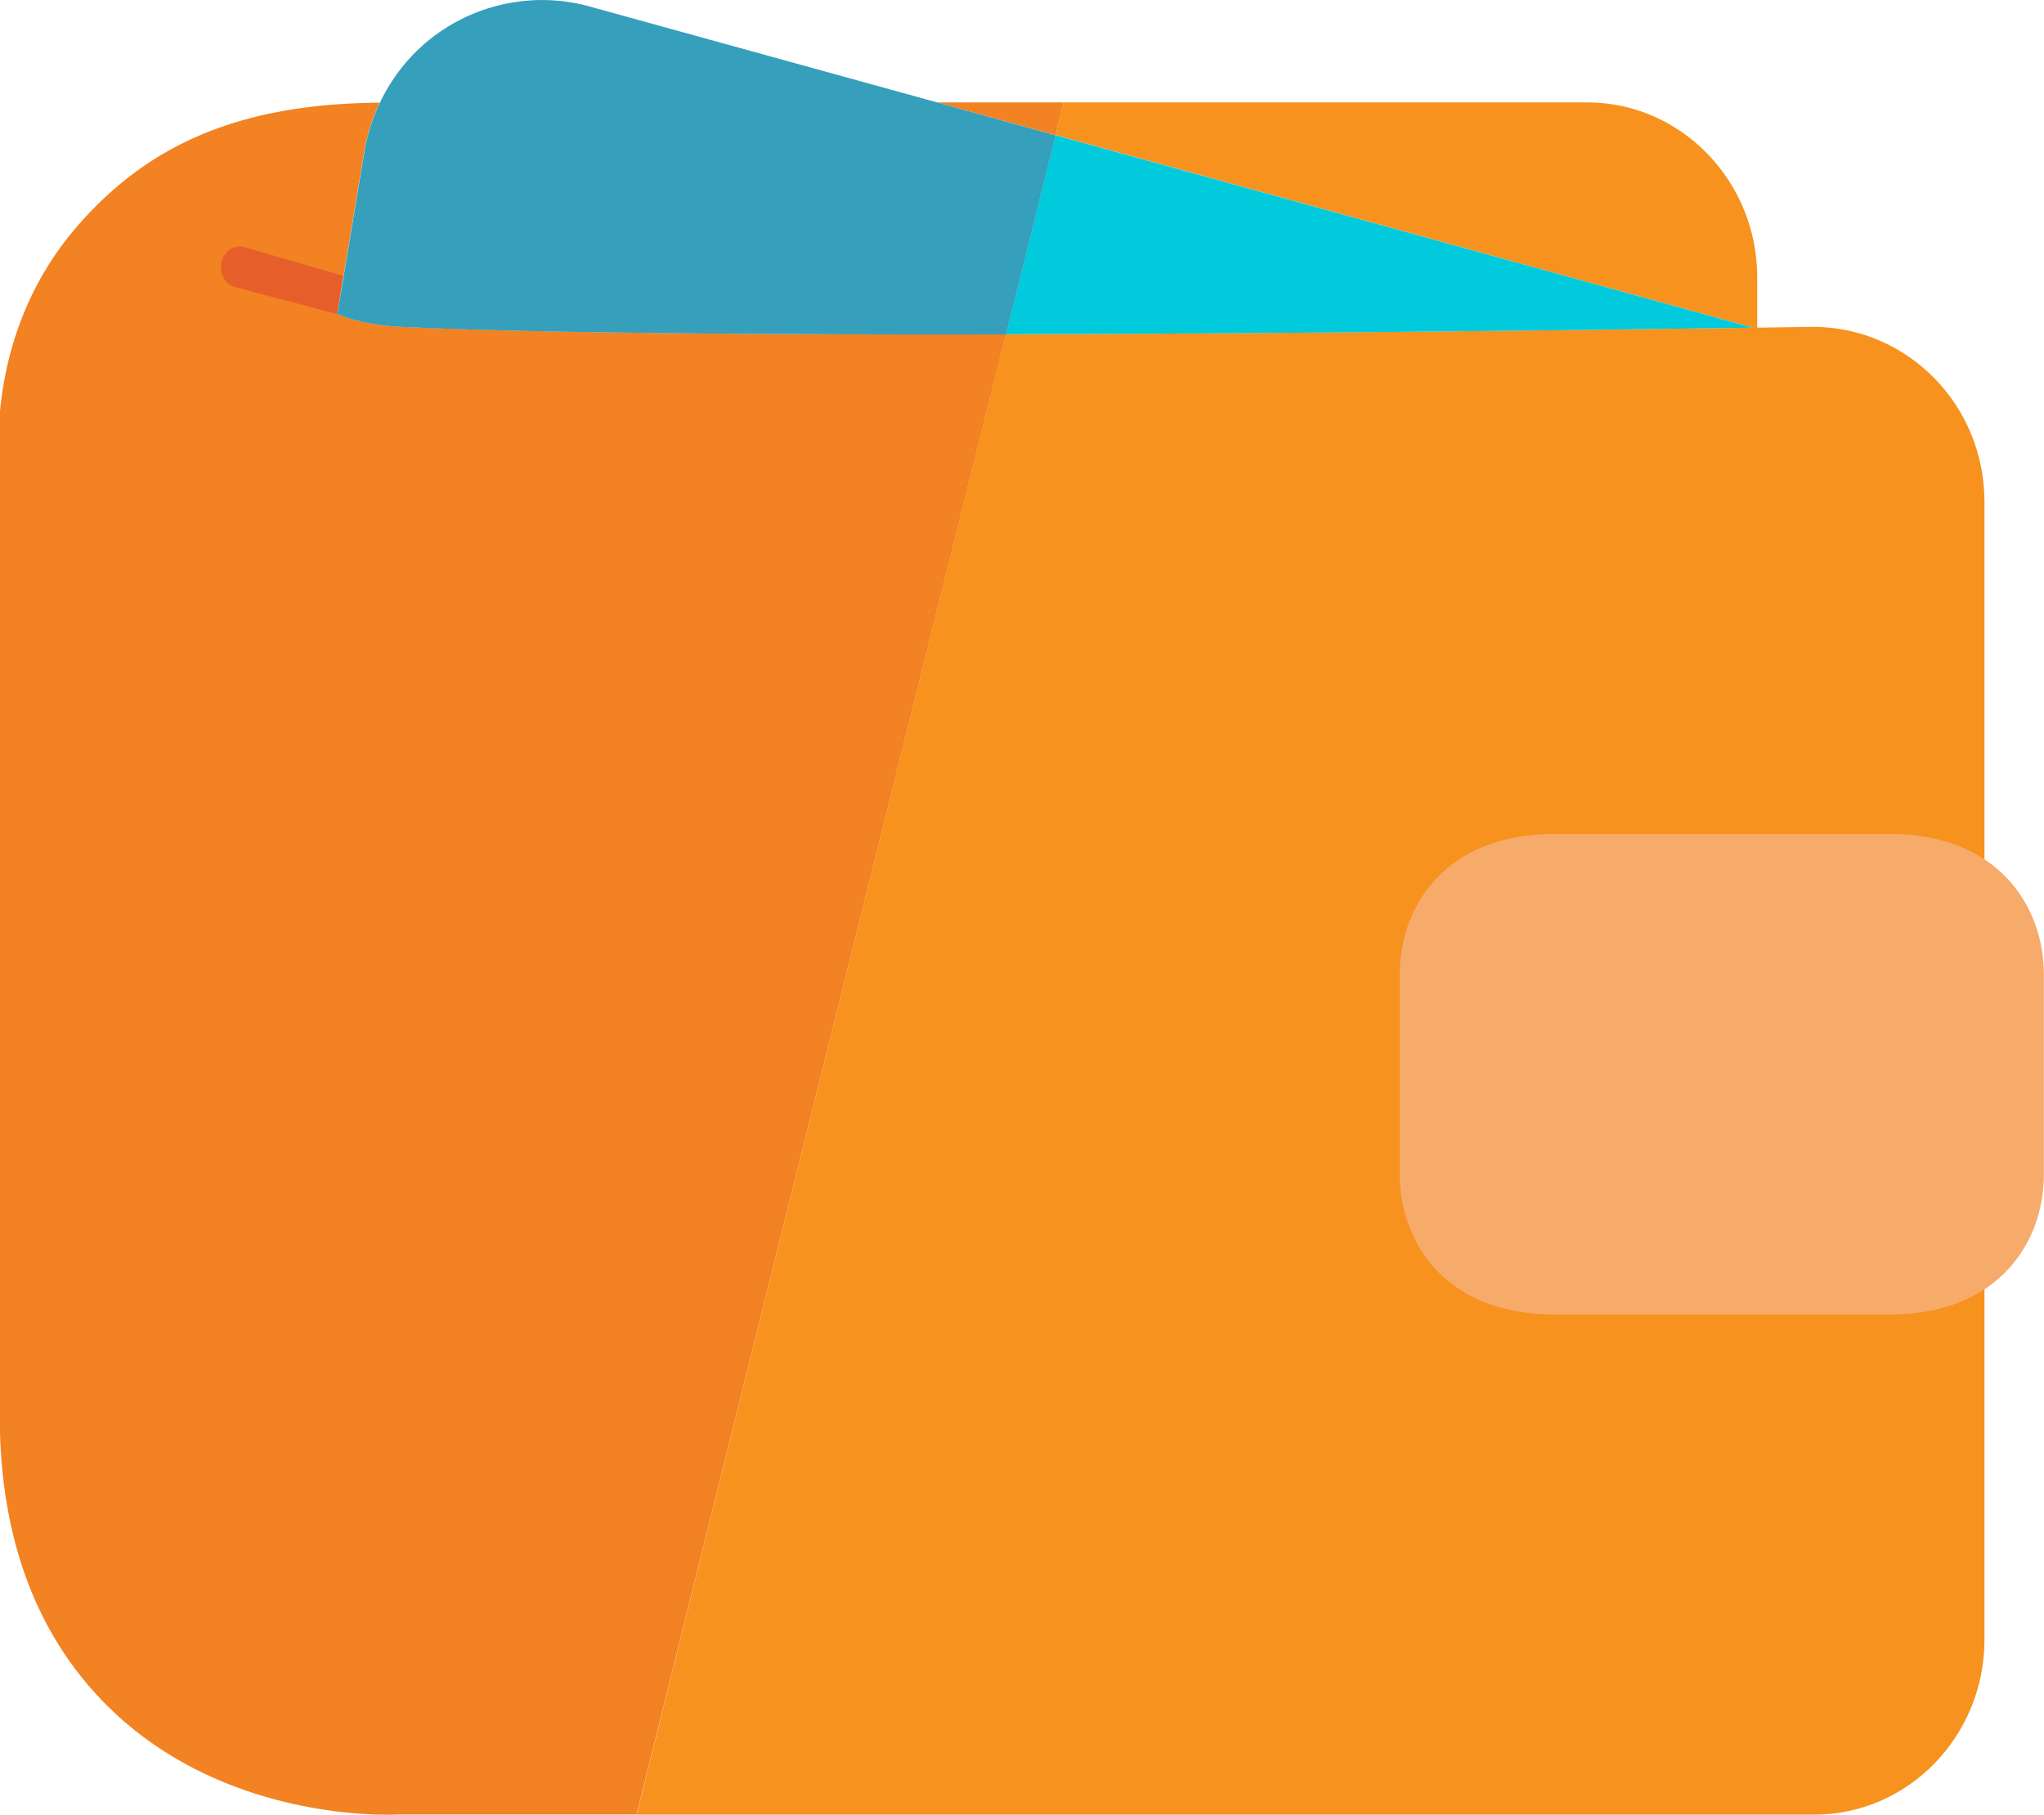 <?xml version="1.0" encoding="utf-8"?>
<!-- Generator: Adobe Illustrator 27.3.1, SVG Export Plug-In . SVG Version: 6.00 Build 0)  -->
<svg version="1.1" xmlns="http://www.w3.org/2000/svg" xmlns:xlink="http://www.w3.org/1999/xlink" x="0px" y="0px"
	 viewBox="0 0 145.9 129.55" style="enable-background:new 0 0 145.9 129.55;" xml:space="preserve">
<style type="text/css">
	.st0{display:none;}
	.st1{display:inline;}
	.st2{fill:#CFD1D2;}
	.st3{fill:#232C65;}
	.st4{fill:#00CADC;}
	.st5{fill:#E3DFD7;}
	.st6{fill:#12326F;}
	.st7{fill:none;stroke:#00CADC;stroke-width:8;stroke-linecap:round;stroke-linejoin:round;stroke-miterlimit:10;}
	.st8{fill:#C8BEB6;}
	.st9{fill:none;stroke:#ADA197;stroke-width:0.5;stroke-miterlimit:10;}
	.st10{fill:#F28222;}
	.st11{fill:#F7921E;}
	.st12{fill:#00D3E2;}
	.st13{fill:#359FBC;}
	.st14{fill:#E9F2FB;}
	.st15{fill:#C8E7FA;}
	.st16{fill:#DA1A32;}
	.st17{fill:none;stroke:#00CADC;stroke-miterlimit:10;}
	.st18{fill:#CCEFF4;}
	.st19{fill:#86D9E4;}
	.st20{fill:#8ADAE5;}
	.st21{fill:#00CADC;stroke:#00CADC;stroke-width:2;stroke-linecap:round;stroke-linejoin:round;stroke-miterlimit:10;}
	.st22{fill:#B9ACA2;}
	.st23{fill:#3BC2D4;}
	.st24{fill:#FFFFFF;}
	.st25{fill:#E65F2B;}
	.st26{fill:#69564D;}
	.st27{fill:none;}
	.st28{fill:#F0EEEA;}
	.st29{fill:#6CD1DF;}
	.st30{fill:#97867D;}
	.st31{fill:#F6AB6B;}
	.st32{fill:#00CADC;stroke:#00CADC;stroke-width:2;stroke-miterlimit:10;}
	.st33{fill:none;stroke:#00CADC;stroke-width:2;stroke-linecap:round;stroke-linejoin:round;stroke-miterlimit:10;}
	.st34{fill:none;stroke:#00CADC;stroke-width:5.428;stroke-linecap:round;stroke-miterlimit:10;}
	.st35{fill:#574239;}
	.st36{fill:#BBB0AB;}
	.st37{fill:#BEE1DF;}
	.st38{fill:#8DCED3;}
	.st39{fill:#01CADC;}
	.st40{fill:none;stroke:#00CADC;stroke-width:6;stroke-linecap:round;stroke-linejoin:round;stroke-miterlimit:10;}
	.st41{fill:#726059;}
	.st42{fill:#B3AAA2;}
	.st43{fill:#F9AA4F;}
	.st44{fill:#88827D;}
	.st45{fill:#E3DFD7;stroke:#E3DFD7;stroke-miterlimit:10;}
	.st46{fill:#E3DFD7;stroke:#E3DFD7;stroke-linecap:round;stroke-linejoin:round;stroke-miterlimit:10;}
	.st47{fill:#F2F0EC;stroke:#F2F0EC;stroke-linecap:round;stroke-linejoin:round;stroke-miterlimit:10;}
	.st48{fill:#9B9289;}
	.st49{fill:#837D75;}
	.st50{fill:#C2B9B1;}
	.st51{fill:#D8D1CC;}
	.st52{fill:#DAF7F9;}
	.st53{fill:#A9A29B;}
	.st54{fill:#E24C5F;}
	.st55{fill:#FAB76A;}
	.st56{fill:#F8A13D;}
	.st57{fill:#E87180;}
	.st58{fill:#DF384C;}
	.st59{fill:#AFE6ED;}
	.st60{fill:#2EB2C4;}
	.st61{fill:#FCD1A0;}
	.st62{fill:#FAB566;}
	.st63{fill:#F8F7F5;}
	.st64{fill:#B6AAA4;}
	.st65{fill:#32A2BE;}
	.st66{fill:#A3DAF6;}
	.st67{fill:#BBC2CA;}
	.st68{fill:#72D3E0;}
	.st69{fill:none;stroke:#00CADC;stroke-width:8;stroke-linecap:round;stroke-linejoin:round;}
	.st70{fill:none;stroke:#00CADC;stroke-width:8;stroke-linecap:round;stroke-linejoin:round;stroke-dasharray:11.233,11.233;}
	.st71{fill:none;stroke:#00CADC;stroke-width:8;stroke-linecap:round;stroke-linejoin:round;stroke-dasharray:11.188,11.188;}
	.st72{fill:#506795;}
	.st73{fill:#2C487F;}
	.st74{fill:none;stroke:#3BC2D4;stroke-width:4;stroke-linecap:round;stroke-linejoin:round;stroke-miterlimit:10;}
	.st75{fill:#E09135;}
	.st76{fill:#F59E1C;}
	.st77{fill:#97DFE8;}
	.st78{fill:#E7E4E1;}
	.st79{fill:#D5CEC9;}
	.st80{fill:#70D2E0;}
	.st81{fill:#D7D1CC;}
	.st82{fill:#C6BDB7;}
	.st83{fill:#E3DFD7;stroke:#E3DFD7;stroke-width:2;stroke-linecap:round;stroke-linejoin:round;stroke-miterlimit:10;}
	.st84{fill:#00D3E2;stroke:#00D3E2;stroke-width:2;stroke-miterlimit:10;}
	.st85{fill:#E3DFD7;stroke:#E3DFD7;stroke-width:2;stroke-miterlimit:10;}
	.st86{fill:#6377A0;}
	.st87{opacity:0.3;fill:#716F6F;}
	.st88{fill:none;stroke:#ACA096;stroke-width:0.5;stroke-miterlimit:10;}
	.st89{fill:none;stroke:#00C9DB;stroke-width:8;stroke-linecap:round;stroke-linejoin:round;stroke-miterlimit:10;}
	.st90{fill:#00C9DB;stroke:#00C9DB;stroke-width:2;stroke-linecap:round;stroke-linejoin:round;stroke-miterlimit:10;}
	.st91{fill:#F09FA9;}
	.st92{fill:#C7E6F9;}
	.st93{fill:#9A9188;}
	.st94{fill:#E8F1FA;}
	.st95{fill:#B8ABA1;}
	.st96{fill:#827D75;}
	.st97{fill:none;stroke:#97867D;stroke-width:6;stroke-linecap:round;stroke-linejoin:round;stroke-miterlimit:10;}
	.st98{fill:none;stroke:#574239;stroke-width:8;stroke-linecap:round;stroke-linejoin:round;stroke-miterlimit:10;}
	.st99{fill:#DDD6D2;}
	.st100{fill:#E66373;}
	.st101{fill:#00C9DB;}
	.st102{fill:none;stroke:#00CADC;stroke-width:7;stroke-linecap:round;stroke-linejoin:round;stroke-miterlimit:10;}
	.st103{fill:#FCCE9A;}
	.st104{fill:#F9AD56;}
	.st105{fill:none;stroke:#00CADC;stroke-width:4;stroke-linecap:round;stroke-linejoin:round;stroke-miterlimit:10;}
	.st106{fill:#F4F2EF;}
	.st107{opacity:0.6;}
	.st108{opacity:0.3;}
	.st109{fill:#716F6F;}
	.st110{fill:#E24B2E;}
	.st111{fill:#087FBA;}
	.st112{fill:#ADA198;}
	.st113{fill:#E34D2E;}
	.st114{fill:none;stroke:#C8BEB6;stroke-width:0.331;stroke-linecap:round;}
	.st115{fill:none;stroke:#3CBAD0;stroke-width:10.193;stroke-linecap:round;stroke-linejoin:round;stroke-miterlimit:10;}
	
		.st116{fill-rule:evenodd;clip-rule:evenodd;fill:none;stroke:#3CBAD0;stroke-width:10.193;stroke-linecap:round;stroke-linejoin:round;stroke-miterlimit:10;}
	.st117{fill:#3CBAD0;}
	.st118{fill:#D2C8C0;}
	.st119{fill:#C7C2BB;}
	.st120{fill:#AEA9A1;}
	.st121{fill:#11759F;}
	.st122{fill:url(#SVGID_1_);}
	.st123{fill:none;stroke:#FFFFFF;stroke-width:10.193;stroke-linecap:round;stroke-linejoin:round;stroke-miterlimit:10;}
	
		.st124{fill-rule:evenodd;clip-rule:evenodd;fill:none;stroke:#FFFFFF;stroke-width:10.193;stroke-linecap:round;stroke-linejoin:round;stroke-miterlimit:10;}
	.st125{fill:#3DB9CF;}
	.st126{fill:#E3DFD7;stroke:#E3DFD7;stroke-width:0.779;stroke-linecap:round;stroke-linejoin:round;stroke-miterlimit:10;}
	.st127{fill:#F2F0EC;stroke:#F2F0EC;stroke-width:0.779;stroke-linecap:round;stroke-linejoin:round;stroke-miterlimit:10;}
	.st128{fill:#C8E6F9;}
	.st129{fill:#DE263E;}
	.st130{fill:#E55668;}
	.st131{fill:#1F3D70;}
	.st132{fill:#6B7FA1;}
	.st133{fill:#359FB8;}
	.st134{fill:#DCD8CF;}
	.st135{fill:#E65669;}
	.st136{fill:url(#SVGID_00000183246993103992944410000007009062018652621219_);}
	.st137{fill:none;stroke:#FFFFFF;stroke-width:15;stroke-linecap:round;stroke-linejoin:round;stroke-miterlimit:10;}
	.st138{fill:none;stroke:#1F3D70;stroke-width:15;stroke-linecap:round;stroke-linejoin:round;stroke-miterlimit:10;}
	.st139{fill:#4ABED4;}
	.st140{fill:#35A2C2;}
	.st141{fill:#EE7F09;}
	.st142{fill:#F39000;}
	.st143{fill:#223669;}
	.st144{fill:none;stroke:#FFFFFF;stroke-width:6;stroke-linecap:round;stroke-linejoin:round;stroke-miterlimit:10;}
	.st145{fill:#61473A;}
	.st146{fill:url(#SVGID_00000069380010614585373150000002796365623584012945_);}
	.st147{fill:#EF8124;}
	.st148{fill:#F29122;}
</style>
<g id="DRID" class="st0">
</g>
<g id="Layer_1">
	<g>
		<g>
			<g>
				<path class="st11" d="M129.39,23.33c-0.1,0-1.52,0.02-3.96,0.06V19.8c0-6.88-5.44-12.49-12.13-12.49H75.92l-0.58,2.33
					l49.77,13.75c-9.15,0.13-31.53,0.42-53.32,0.47L45.45,129.53h84.07c6.69,0,12.13-5.6,12.13-12.49V93.83v-4.67V35.81
					C141.65,28.93,136.18,23.33,129.39,23.33z"/>
				<path class="st4" d="M125.11,23.39L75.34,9.65L71.8,23.86C93.58,23.82,115.97,23.52,125.11,23.39z"/>
				<path class="st10" d="M28.67,23.33c-2.1-0.1-3.72-0.54-4.6-0.92l1.95-11.69c0.2-1.18,0.57-2.32,1.08-3.39c-0.14,0-0.25,0-0.28,0
					c-9.6,0.13-16.19,2.87-21.37,8.89c-5.92,6.87-5.73,15.06-5.47,17.8v66.99c0,8.99,2.75,16.13,8.18,21.24
					c7.2,6.76,16.7,7.29,19.44,7.29c0.33,0,0.6-0.01,0.8-0.02h17.04L71.8,23.86C54.92,23.9,38.39,23.78,28.67,23.33z"/>
				<polygon class="st10" points="75.34,9.65 75.92,7.31 66.89,7.31 				"/>
				<path class="st13" d="M66.89,7.31L42,0.44c-3.49-0.94-7.23-0.35-10.26,1.61c-2.03,1.3-3.61,3.15-4.63,5.29
					c-0.51,1.07-0.88,2.2-1.08,3.39l-1.95,11.69c0.88,0.38,2.49,0.82,4.6,0.92c9.73,0.45,26.25,0.56,43.13,0.53l3.54-14.21
					L66.89,7.31z"/>
			</g>
			<g>
				<path class="st31" d="M134.9,93.83h-23.99c-7.6,0-11-5.03-11-10.02V69.56c0-4.99,3.4-10.03,11-10.03h23.99
					c7.6,0,10.99,5.04,10.99,10.03v14.24c0,1.6-0.34,3.96-1.96,6.1C142.58,91.7,139.91,93.83,134.9,93.83z"/>
			</g>
			<path class="st25" d="M24.07,22.42l0.41-2.74l-7.06-2.04c-0.51-0.15-1.05,0.06-1.37,0.52l0,0c-0.59,0.85-0.2,2.09,0.74,2.34
				L24.07,22.42z"/>
		</g>
	</g>
</g>
</svg>
